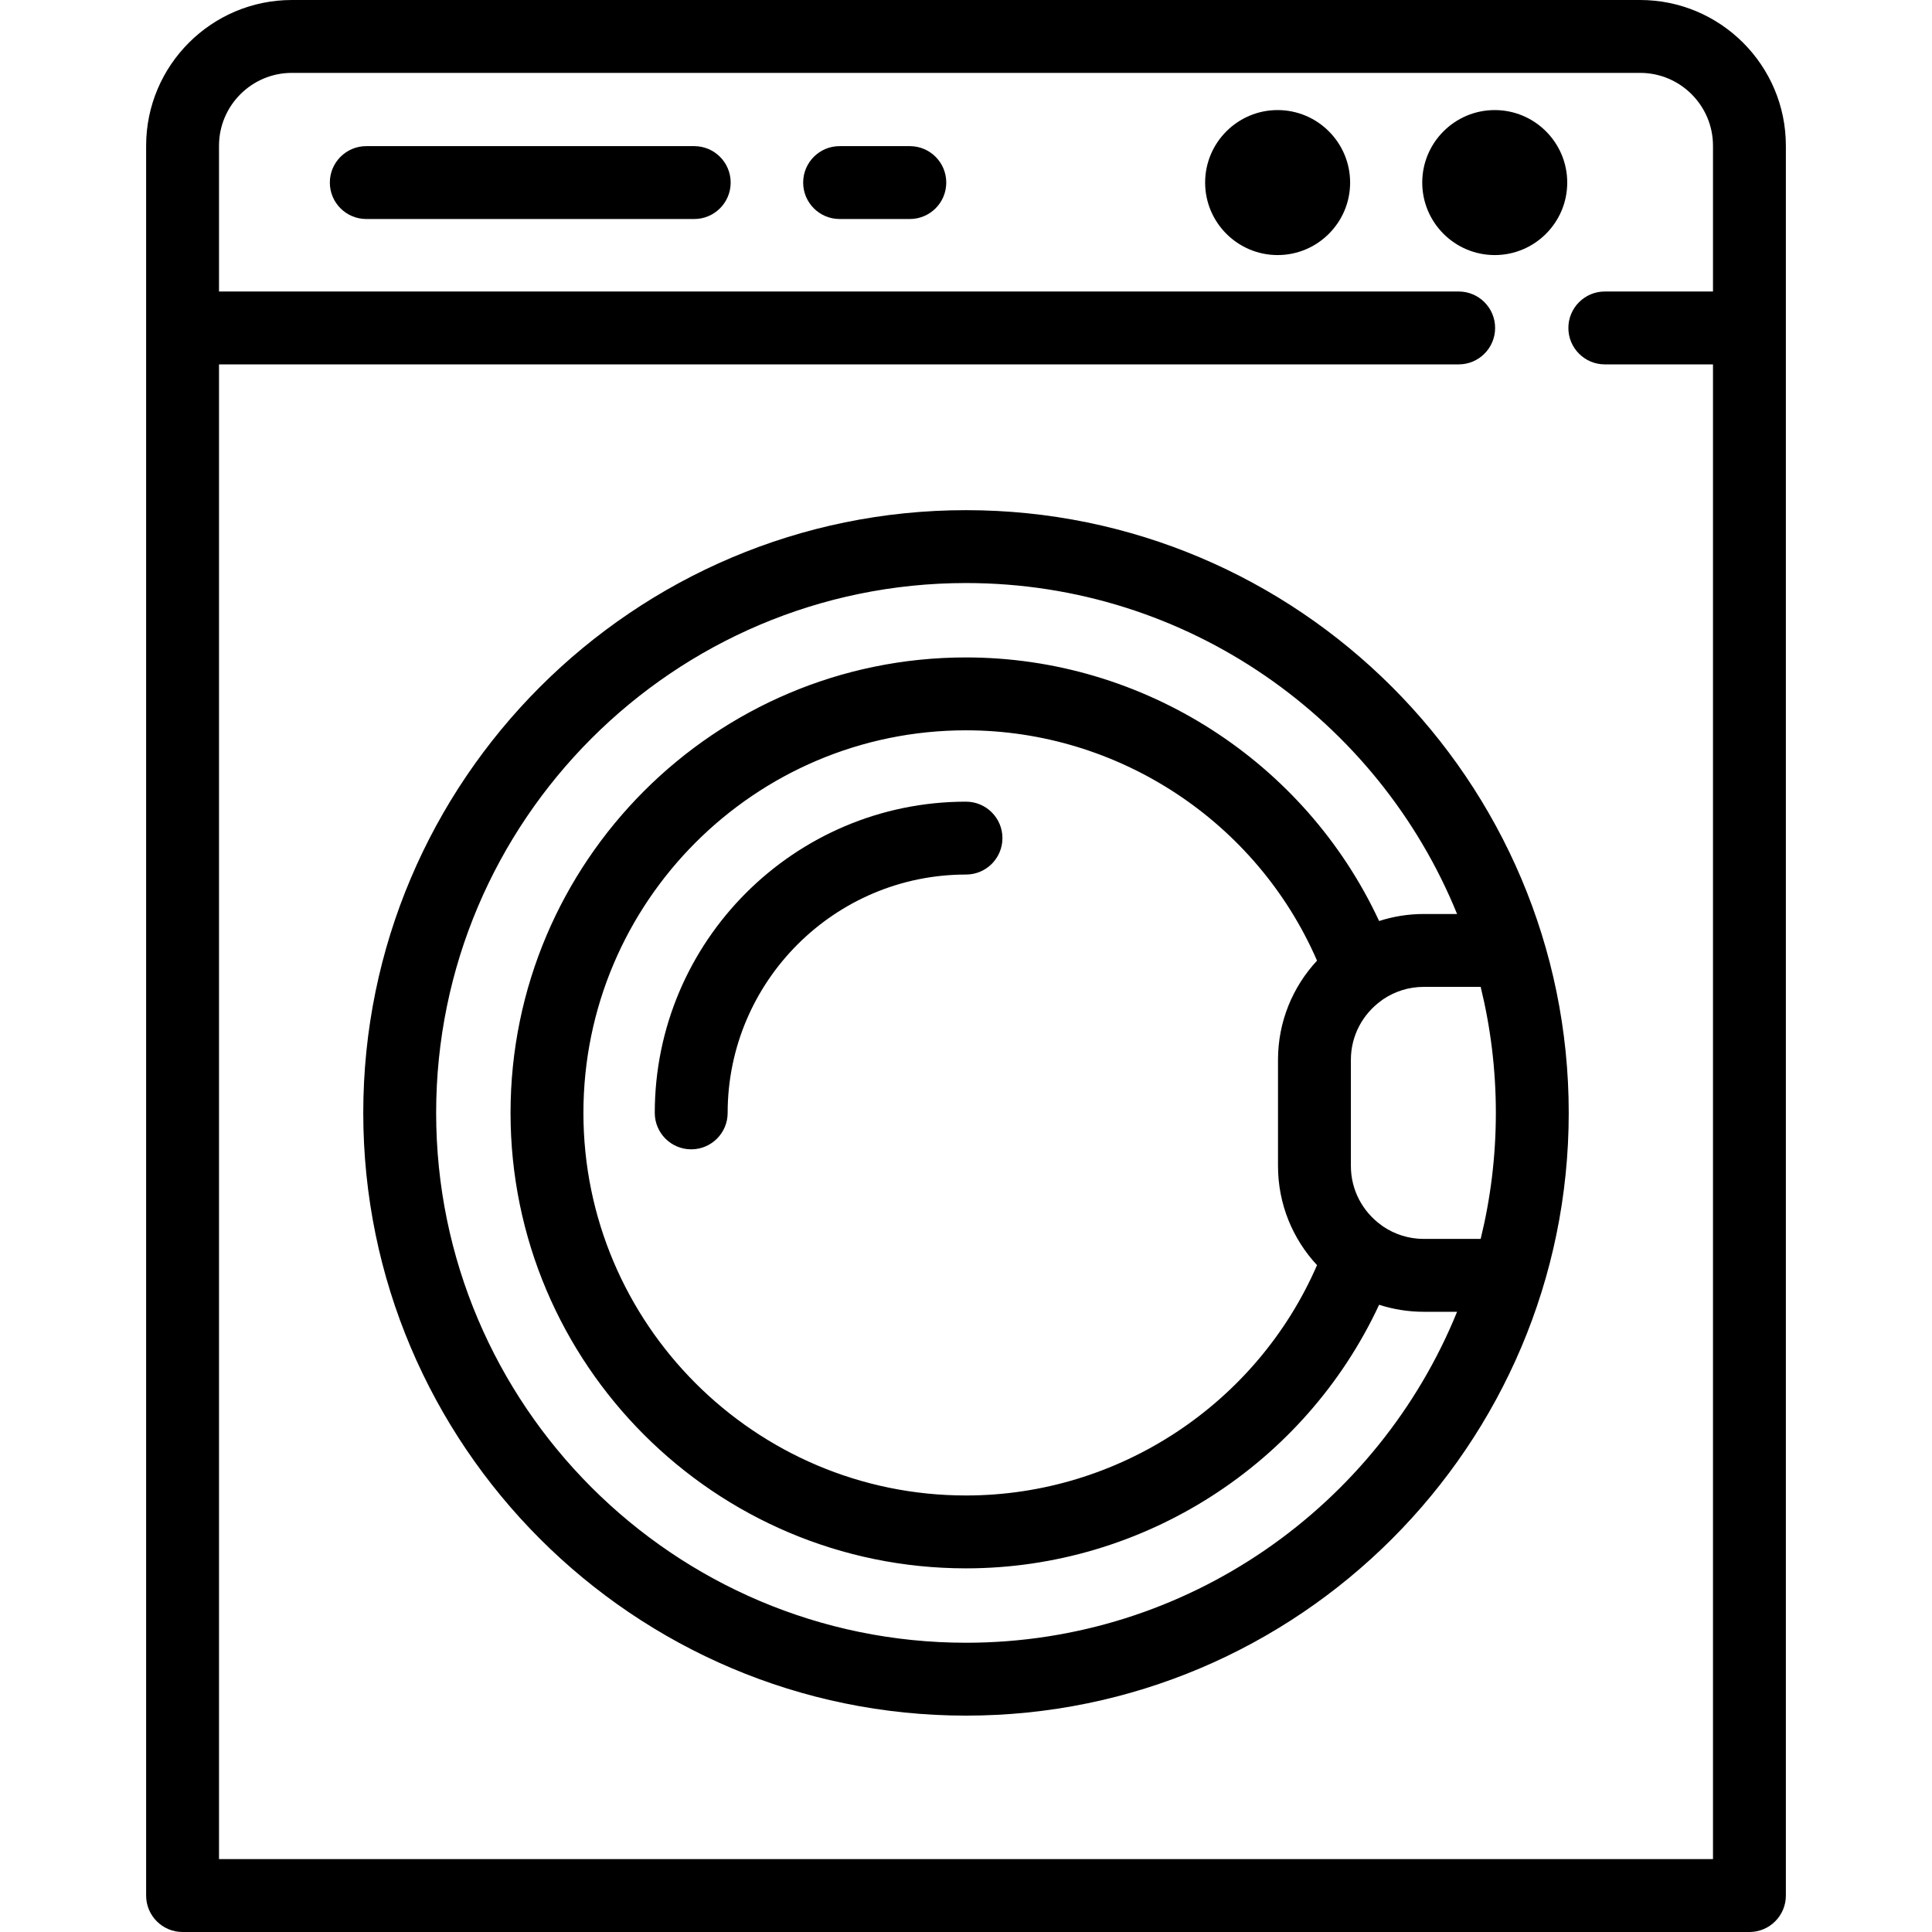 <?xml version="1.0" encoding="iso-8859-1"?>
<!-- Generator: Adobe Illustrator 17.1.0, SVG Export Plug-In . SVG Version: 6.00 Build 0)  -->
<!DOCTYPE svg PUBLIC "-//W3C//DTD SVG 1.1//EN" "http://www.w3.org/Graphics/SVG/1.1/DTD/svg11.dtd">
<svg version="1.1" id="Capa_1" xmlns="http://www.w3.org/2000/svg" xmlns:xlink="http://www.w3.org/1999/xlink" x="0px" y="0px"
	 viewBox="0 0 424.166 424.166" style="enable-background:new 0 0 424.166 424.166;" xml:space="preserve">
<g>
	<path d="M360.083,0h-296c-17.645,0-32,14.355-32,32v384.166c0,4.418,3.582,8,8,8h344c4.418,0,8-3.582,8-8V32
		C392.083,14.355,377.728,0,360.083,0z M48.083,408.166V80H320.25c4.418,0,8-3.582,8-8s-3.582-8-8-8H48.083V32
		c0-8.822,7.178-16,16-16h296c8.822,0,16,7.178,16,16v32h-23.75c-4.418,0-8,3.582-8,8s3.582,8,8,8h23.75v328.166H48.083z"/>
	<path d="M212.083,112.005c-72.966,0-132.329,59.362-132.329,132.328s59.362,132.328,132.329,132.328
		c72.966,0,132.328-59.362,132.328-132.328S285.049,112.005,212.083,112.005z M212.083,360.661
		c-64.144,0-116.329-52.185-116.329-116.328s52.185-116.328,116.329-116.328c48.707,0,90.511,30.094,107.815,72.661h-7.315
		c-3.419,0-6.712,0.545-9.803,1.542c-16.255-34.945-51.646-57.87-90.697-57.87c-55.138,0-99.995,44.857-99.995,99.995
		s44.857,99.995,99.995,99.995c39.052,0,74.442-22.925,90.697-57.87c3.091,0.997,6.384,1.542,9.803,1.542h7.315
		C302.594,330.567,260.79,360.661,212.083,360.661z M303.671,269.28c-0.152-0.123-0.311-0.239-0.473-0.35
		c-3.999-2.911-6.614-7.615-6.614-12.93v-23.334c0-5.314,2.615-10.018,6.614-12.93c0.162-0.112,0.321-0.228,0.473-0.35
		c2.549-1.716,5.615-2.72,8.912-2.72h12.495c2.172,8.871,3.333,18.135,3.333,27.667s-1.161,18.796-3.333,27.667h-12.495
		C309.286,272,306.219,270.996,303.671,269.28z M289.15,277.761c-13.224,30.451-43.539,50.567-77.067,50.567
		c-46.315,0-83.995-37.68-83.995-83.995s37.68-83.995,83.995-83.995c33.528,0,63.843,20.116,77.067,50.567
		c-5.311,5.715-8.567,13.363-8.567,21.761V256C280.583,264.398,283.839,272.046,289.15,277.761z"/>
	<path d="M344.083,40.083c0-8.776-7.141-15.917-15.917-15.917s-15.916,7.141-15.916,15.917S319.39,56,328.166,56
		S344.083,48.859,344.083,40.083z"/>
	<path d="M280.5,24.166c-8.776,0-15.917,7.141-15.917,15.917S271.724,56,280.5,56s15.916-7.141,15.916-15.917
		S289.276,24.166,280.5,24.166z"/>
	<path d="M152.416,32.083h-72c-4.418,0-8,3.582-8,8s3.582,8,8,8h72c4.418,0,8-3.582,8-8S156.834,32.083,152.416,32.083z"/>
	<path d="M199.75,32.083h-15.417c-4.418,0-8,3.582-8,8s3.582,8,8,8h15.417c4.418,0,8-3.582,8-8S204.168,32.083,199.75,32.083z"/>
	<path d="M212.083,176.005c-37.677,0-68.329,30.652-68.329,68.328c0,4.418,3.582,8,8,8s8-3.582,8-8
		c0-28.854,23.475-52.328,52.329-52.328c4.418,0,8-3.582,8-8S216.501,176.005,212.083,176.005z"/>
</g>
<g>
</g>
<g>
</g>
<g>
</g>
<g>
</g>
<g>
</g>
<g>
</g>
<g>
</g>
<g>
</g>
<g>
</g>
<g>
</g>
<g>
</g>
<g>
</g>
<g>
</g>
<g>
</g>
<g>
</g>
</svg>
